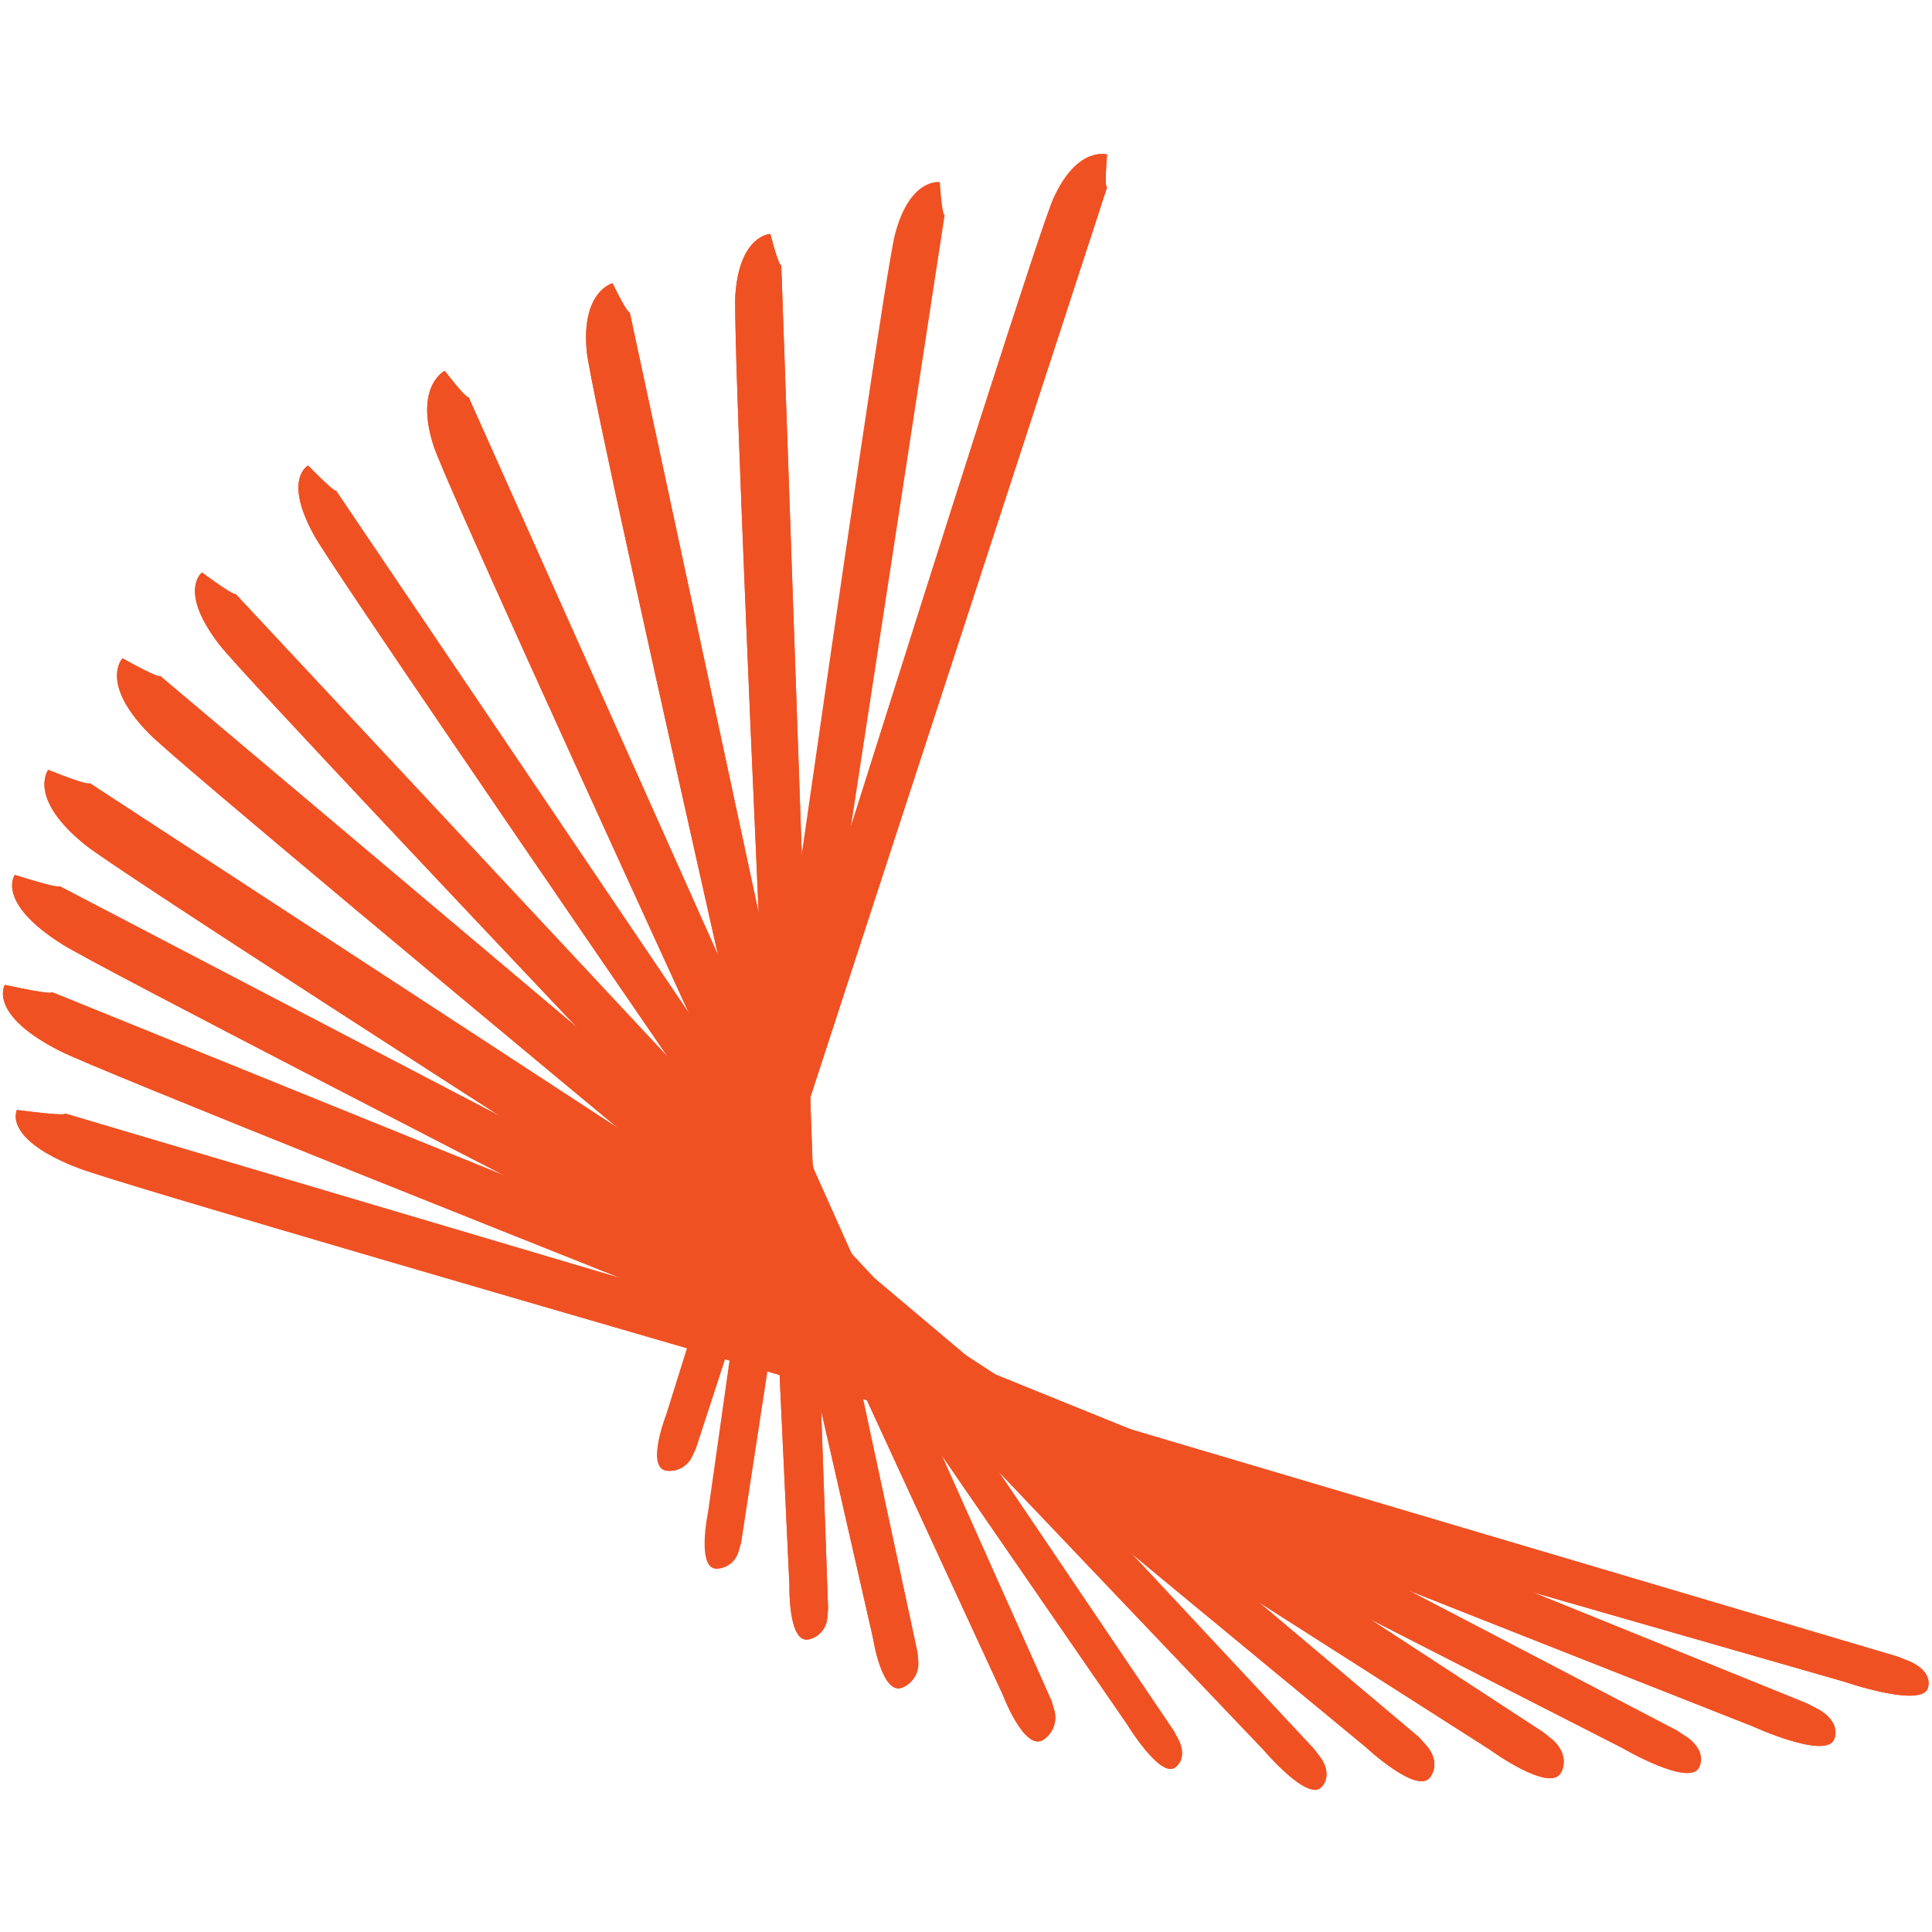 <?xml version="1.0" encoding="UTF-8"?>
<svg width="64px" height="64px" viewBox="0 0 64 64" version="1.1" xmlns="http://www.w3.org/2000/svg" xmlns:xlink="http://www.w3.org/1999/xlink">
    <!-- Generator: Sketch 59 (86127) - https://sketch.com -->
    <title>Artboard</title>
    <desc>Created with Sketch.</desc>
    <g id="Artboard" stroke="none" stroke-width="1" fill="none" fill-rule="evenodd" stroke-opacity="0">
        <g id="Logo_for_Web" transform="translate(0, 5)" fill="#F05123" fill-rule="nonzero" stroke="#FFFFFF" stroke-width="0.5">
            <path d="M36.674,0.118 C36.674,0.118 35.68,-0.178 34.888,1.595 C34.096,3.368 22.077,41.847 22.077,41.847 C22.077,41.847 21.382,43.62 22.077,43.717 C22.419,43.762 22.752,43.588 22.909,43.281 L23.048,42.99 L36.674,1.199 C36.674,1.199 36.574,1.298 36.674,0.118" id="Path"></path>
            <path d="M36.674,0.118 C36.674,0.118 35.68,-0.178 34.888,1.595 C34.096,3.368 22.077,41.847 22.077,41.847 C22.077,41.847 21.382,43.62 22.077,43.717 C22.419,43.762 22.752,43.588 22.909,43.281 L23.048,42.99 L36.674,1.199 C36.674,1.199 36.572,1.298 36.674,0.118 Z" id="Path"></path>
            <path d="M31.132,1.031 C31.132,1.031 30.138,0.876 29.645,2.77 C29.151,4.664 23.457,45.078 23.457,45.078 C23.457,45.078 23.058,46.969 23.738,46.969 C24.074,46.958 24.366,46.735 24.464,46.413 L24.553,46.101 L31.294,2.117 C31.294,2.117 31.216,2.23 31.132,1.028" id="Path"></path>
            <path d="M25.516,2.749 C25.516,2.749 24.506,2.788 24.362,4.74 C24.218,6.691 26.151,47.517 26.151,47.517 C26.151,47.517 26.106,49.443 26.783,49.309 C27.116,49.238 27.365,48.962 27.402,48.624 L27.431,48.299 L25.881,3.788 C25.881,3.788 25.823,3.913 25.516,2.738" id="Path"></path>
            <path d="M25.516,2.749 C25.516,2.749 24.506,2.788 24.362,4.74 C24.218,6.691 26.151,47.517 26.151,47.517 C26.151,47.517 26.106,49.443 26.783,49.309 C27.116,49.238 27.365,48.962 27.402,48.624 L27.431,48.299 L25.881,3.788 C25.881,3.788 25.818,3.913 25.516,2.749 Z" id="Path"></path>
            <path d="M20.291,4.383 C20.291,4.383 19.242,4.645 19.439,6.654 C19.635,8.664 28.915,49.243 28.915,49.243 C28.915,49.243 29.212,51.19 29.896,50.901 C30.227,50.76 30.437,50.429 30.421,50.07 L30.392,49.736 L20.86,5.343 C20.86,5.343 20.821,5.482 20.291,4.383" id="Path"></path>
            <path d="M20.291,4.383 C20.291,4.383 19.242,4.645 19.439,6.654 C19.635,8.664 28.915,49.243 28.915,49.243 C28.915,49.243 29.212,51.19 29.896,50.901 C30.227,50.76 30.437,50.429 30.421,50.07 L30.392,49.736 L20.86,5.343 C20.86,5.343 20.834,5.482 20.291,4.383 Z" id="Path"></path>
            <path d="M14.733,7.284 C14.733,7.284 13.721,7.78 14.363,9.77 C15.006,11.761 33.22,51.142 33.22,51.142 C33.22,51.142 33.944,53.06 34.576,52.624 C34.882,52.412 35.024,52.031 34.93,51.67 L34.83,51.336 L15.52,8.15 C15.52,8.15 15.52,8.299 14.733,7.289" id="Path"></path>
            <path d="M14.733,7.284 C14.733,7.284 13.721,7.78 14.363,9.77 C15.006,11.761 33.22,51.142 33.22,51.142 C33.22,51.142 33.944,53.06 34.576,52.624 C34.882,52.412 35.024,52.031 34.93,51.67 L34.83,51.336 L15.52,8.15 C15.52,8.15 15.51,8.294 14.733,7.284 Z" id="Path"></path>
            <path d="M10.206,10.421 C10.206,10.421 9.364,10.856 10.41,12.742 C11.457,14.628 37.332,52.113 37.332,52.113 C37.332,52.113 38.439,53.933 38.935,53.545 C39.352,53.222 39.056,52.661 39.056,52.661 L38.888,52.346 L11.129,11.25 C11.129,11.25 11.155,11.391 10.201,10.421" id="Path"></path>
            <path d="M10.206,10.421 C10.206,10.421 9.364,10.856 10.41,12.742 C11.457,14.628 37.332,52.113 37.332,52.113 C37.332,52.113 38.439,53.933 38.935,53.545 C39.352,53.222 39.056,52.661 39.056,52.661 L38.888,52.346 L11.129,11.25 C11.129,11.25 11.161,11.391 10.206,10.421 Z" id="Path"></path>
            <path d="M6.691,13.965 C6.691,13.965 5.883,14.576 7.281,16.372 C8.679,18.169 41.865,52.978 41.865,52.978 C41.865,52.978 43.318,54.696 43.777,54.198 C44.16,53.781 43.761,53.246 43.761,53.246 L43.533,52.942 L7.801,14.673 C7.801,14.673 7.85,14.817 6.691,13.965" id="Path"></path>
            <path d="M6.691,13.965 C6.691,13.965 5.883,14.576 7.281,16.372 C8.679,18.169 41.865,52.978 41.865,52.978 C41.865,52.978 43.318,54.696 43.777,54.198 C44.16,53.781 43.761,53.246 43.761,53.246 L43.533,52.942 L7.801,14.673 C7.801,14.673 7.85,14.817 6.691,13.965 Z" id="Path"></path>
            <path d="M4.06,16.805 C4.06,16.805 3.273,17.613 4.95,19.313 C6.626,21.012 45.249,52.881 45.249,52.881 C45.249,52.881 46.964,54.484 47.386,53.862 C47.74,53.338 47.26,52.831 47.26,52.831 L46.998,52.543 L5.298,17.385 C5.298,17.385 5.364,17.532 4.06,16.816" id="Path"></path>
            <path d="M4.06,16.805 C4.06,16.805 3.273,17.613 4.95,19.313 C6.626,21.012 45.249,52.881 45.249,52.881 C45.249,52.881 46.964,54.484 47.386,53.862 C47.74,53.338 47.26,52.831 47.26,52.831 L46.998,52.543 L5.298,17.385 C5.298,17.385 5.359,17.532 4.06,16.805 Z" id="Path"></path>
            <path d="M1.597,20.504 C1.597,20.504 0.887,21.445 2.854,23.011 C4.821,24.577 49.353,52.96 49.353,52.96 C49.353,52.96 51.355,54.418 51.714,53.713 C52.016,53.123 51.452,52.65 51.452,52.65 L51.129,52.388 L2.967,20.939 C2.967,20.939 3.058,21.086 1.597,20.504" id="Path"></path>
            <path d="M1.597,20.504 C1.597,20.504 0.887,21.445 2.854,23.011 C4.821,24.577 49.353,52.96 49.353,52.96 C49.353,52.96 51.355,54.418 51.714,53.713 C52.016,53.123 51.452,52.65 51.452,52.65 L51.129,52.388 L2.967,20.939 C2.967,20.939 3.058,21.086 1.597,20.504 Z" id="Path"></path>
            <path d="M0.49,23.982 C0.49,23.982 -0.163,24.879 2.064,26.282 C4.291,27.685 53.736,52.902 53.736,52.902 C53.736,52.902 55.976,54.214 56.286,53.542 C56.548,52.986 55.903,52.559 55.903,52.559 L55.538,52.32 L1.967,24.351 C1.967,24.351 2.075,24.485 0.49,23.982" id="Path"></path>
            <path d="M0.49,23.982 C0.49,23.982 -0.163,24.879 2.064,26.282 C4.291,27.685 53.736,52.902 53.736,52.902 C53.736,52.902 55.976,54.214 56.286,53.542 C56.548,52.986 55.903,52.559 55.903,52.559 L55.538,52.32 L1.967,24.351 C1.967,24.351 2.075,24.485 0.49,23.982 Z" id="Path"></path>
            <path d="M0.16,27.625 C0.16,27.625 -0.428,28.595 1.996,29.82 C4.42,31.045 58.064,52.189 58.064,52.189 C58.064,52.189 60.509,53.309 60.763,52.606 C60.976,52.016 60.27,51.643 60.27,51.643 L59.871,51.433 L1.723,27.866 C1.723,27.866 1.849,27.992 0.15,27.625" id="Path"></path>
            <path d="M0.16,27.625 C0.16,27.625 -0.428,28.595 1.996,29.82 C4.42,31.045 58.064,52.189 58.064,52.189 C58.064,52.189 60.509,53.309 60.763,52.606 C60.976,52.016 60.27,51.643 60.27,51.643 L59.871,51.433 L1.723,27.866 C1.723,27.866 1.849,27.992 0.16,27.625 Z" id="Path"></path>
            <path d="M0.561,31.769 C0.561,31.769 0.055,32.721 2.612,33.7 C5.17,34.678 61.104,50.712 61.104,50.712 C61.104,50.712 63.67,51.593 63.864,50.914 C64.029,50.348 63.284,50.046 63.284,50.046 L62.864,49.878 L2.159,31.887 C2.159,31.887 2.298,31.995 0.561,31.769" id="Path"></path>
            <path d="M0.561,31.769 C0.561,31.769 0.055,32.721 2.612,33.7 C5.17,34.678 61.104,50.712 61.104,50.712 C61.104,50.712 63.67,51.593 63.864,50.914 C64.029,50.348 63.284,50.046 63.284,50.046 L62.864,49.878 L2.159,31.887 C2.159,31.887 2.298,31.995 0.561,31.769 Z" id="Path"></path>
        </g>
    </g>
</svg>